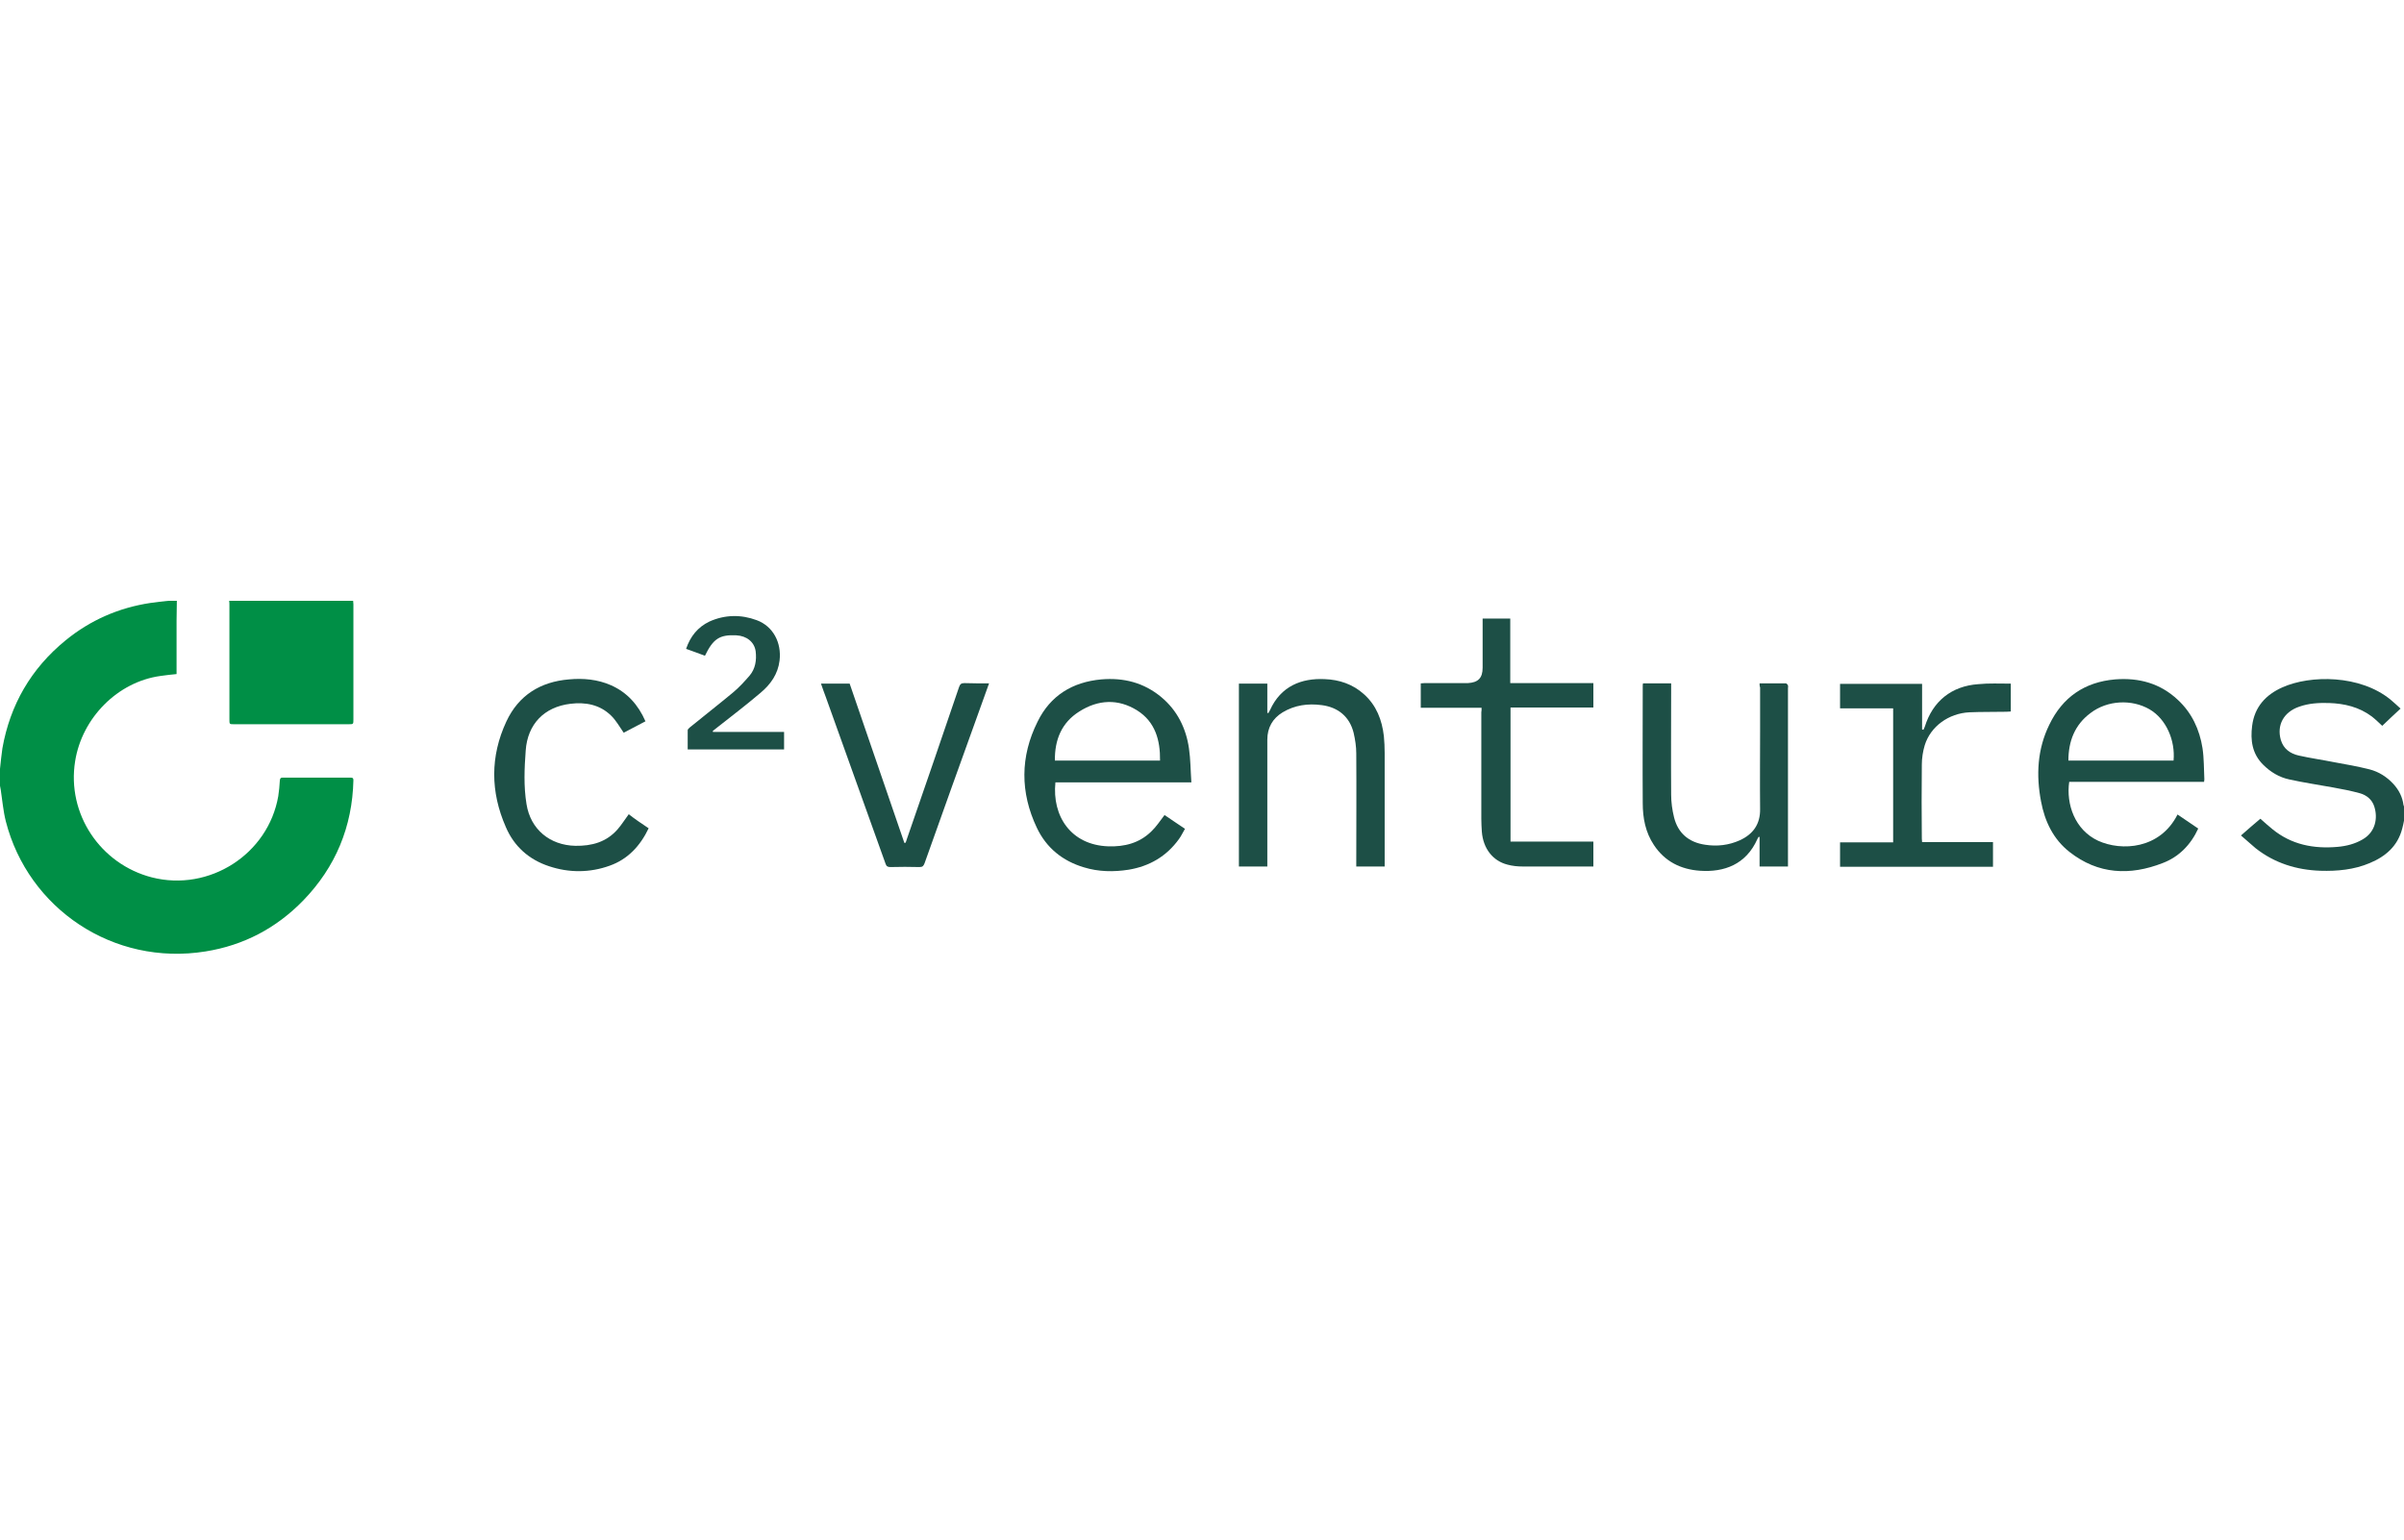 <svg width="128" height="82" viewBox="0 0 128 82" fill="none" xmlns="http://www.w3.org/2000/svg">
<path d="M9.416 32C9.416 32.353 9.401 32.721 9.401 33.074C9.401 34.008 9.401 34.955 9.401 35.902C9.119 35.93 8.836 35.959 8.553 36.001C6.263 36.312 4.368 38.235 4.001 40.539C3.548 43.352 5.344 46.024 8.087 46.731C11.14 47.509 14.279 45.501 14.816 42.405C14.858 42.122 14.887 41.84 14.901 41.557C14.915 41.458 14.943 41.416 15.042 41.416C16.258 41.416 17.46 41.416 18.675 41.416C18.789 41.416 18.817 41.458 18.817 41.557C18.76 44.031 17.87 46.18 16.145 47.961C14.717 49.431 12.978 50.35 10.942 50.675C6.023 51.467 1.499 48.385 0.311 43.748C0.17 43.197 0.127 42.631 0.042 42.08C0.028 42.009 0.014 41.939 0 41.854C0 41.557 0 41.246 0 40.949C0.042 40.581 0.071 40.228 0.127 39.86C0.537 37.542 1.654 35.605 3.492 34.106C4.807 33.032 6.319 32.368 8.016 32.113C8.327 32.071 8.652 32.028 8.963 32C9.119 32 9.274 32 9.416 32Z" fill="#008F46"/>
<path d="M18.803 32C18.803 32.056 18.817 32.127 18.817 32.184C18.817 34.234 18.817 36.27 18.817 38.319C18.817 38.574 18.817 38.574 18.549 38.574C16.527 38.574 14.506 38.574 12.47 38.574C12.215 38.574 12.215 38.574 12.215 38.319C12.215 36.298 12.215 34.262 12.215 32.24C12.215 32.156 12.215 32.071 12.201 32C14.421 32 16.612 32 18.803 32Z" fill="#008F46"/>
<path d="M128.001 43.706C127.972 43.847 127.944 44.003 127.902 44.144C127.661 45.063 127.025 45.614 126.177 45.968C125.343 46.321 124.452 46.406 123.547 46.378C122.275 46.335 121.102 45.968 120.098 45.176C119.843 44.964 119.603 44.738 119.32 44.498C119.674 44.187 120.013 43.89 120.352 43.607C120.564 43.791 120.776 43.989 120.989 44.158C122.006 44.992 123.194 45.218 124.466 45.105C124.933 45.063 125.385 44.95 125.795 44.709C126.488 44.314 126.615 43.564 126.417 42.956C126.304 42.589 126.007 42.349 125.654 42.25C125.187 42.122 124.693 42.023 124.212 41.939C123.434 41.797 122.657 41.684 121.893 41.514C121.356 41.401 120.89 41.119 120.494 40.723C119.914 40.143 119.815 39.422 119.914 38.659C120.041 37.655 120.635 37.005 121.526 36.609C123.01 35.944 125.668 35.93 127.294 37.273C127.463 37.415 127.633 37.57 127.817 37.74C127.478 38.051 127.152 38.362 126.841 38.659C126.658 38.489 126.488 38.319 126.29 38.164C125.611 37.655 124.834 37.471 124 37.443C123.463 37.429 122.925 37.457 122.416 37.641C121.596 37.924 121.215 38.616 121.441 39.408C121.582 39.889 121.95 40.143 122.402 40.242C123.024 40.383 123.646 40.468 124.283 40.596C124.919 40.709 125.541 40.822 126.163 40.977C126.658 41.105 127.082 41.373 127.435 41.755C127.732 42.08 127.916 42.448 127.972 42.872C127.972 42.9 128.001 42.928 128.001 42.956C128.001 43.211 128.001 43.465 128.001 43.706Z" fill="#1D4F46"/>
<path d="M115.942 43.381C116.309 43.635 116.677 43.875 117.044 44.13C116.649 44.992 116.012 45.643 115.15 45.968C113.411 46.646 111.715 46.576 110.188 45.374C109.325 44.695 108.873 43.748 108.675 42.688C108.406 41.288 108.477 39.903 109.113 38.602C109.82 37.132 110.994 36.326 112.619 36.185C113.892 36.086 115.023 36.397 115.956 37.273C116.705 37.966 117.115 38.857 117.271 39.846C117.355 40.398 117.341 40.963 117.37 41.514C117.37 41.557 117.355 41.585 117.355 41.642C114.952 41.642 112.563 41.642 110.174 41.642C110.004 42.829 110.47 44.2 111.715 44.78C112.959 45.346 115.009 45.233 115.942 43.381ZM115.73 40.511C115.829 39.45 115.348 38.305 114.457 37.782C113.51 37.231 112.209 37.287 111.305 37.98C110.47 38.602 110.131 39.479 110.131 40.511C112.011 40.511 113.863 40.511 115.73 40.511Z" fill="#1D4F46"/>
<path d="M63.434 41.67C60.974 41.67 58.585 41.67 56.195 41.67C56.012 43.465 57.015 45.006 59.009 45.077C59.871 45.105 60.663 44.907 61.299 44.285C61.568 44.031 61.766 43.72 62.006 43.409C62.331 43.635 62.699 43.875 63.094 44.144C62.981 44.328 62.897 44.526 62.769 44.695C62.105 45.614 61.2 46.137 60.097 46.321C59.291 46.448 58.486 46.434 57.708 46.194C56.577 45.855 55.715 45.162 55.206 44.087C54.315 42.207 54.315 40.299 55.248 38.432C55.927 37.047 57.1 36.326 58.641 36.185C59.829 36.086 60.903 36.354 61.836 37.132C62.684 37.839 63.151 38.786 63.306 39.86C63.391 40.44 63.391 41.048 63.434 41.67ZM61.766 40.511C61.78 39.422 61.511 38.447 60.55 37.839C59.532 37.203 58.471 37.259 57.468 37.895C56.52 38.489 56.153 39.408 56.167 40.511C58.047 40.511 59.899 40.511 61.766 40.511Z" fill="#1D4F46"/>
<path d="M78.886 37.697C77.797 37.697 76.723 37.697 75.648 37.697C75.648 37.259 75.648 36.835 75.648 36.397C75.719 36.397 75.79 36.383 75.846 36.383C76.553 36.383 77.274 36.383 77.981 36.383C78.038 36.383 78.094 36.383 78.151 36.383C78.702 36.354 78.942 36.114 78.942 35.563C78.942 34.757 78.942 33.965 78.942 33.159C78.942 33.089 78.942 33.018 78.942 32.947C79.437 32.947 79.904 32.947 80.413 32.947C80.413 34.092 80.413 35.223 80.413 36.383C81.897 36.383 83.368 36.383 84.838 36.383C84.838 36.821 84.838 37.245 84.838 37.683C83.368 37.683 81.911 37.683 80.427 37.683C80.427 40.072 80.427 42.447 80.427 44.823C81.883 44.823 83.353 44.823 84.838 44.823C84.838 45.261 84.838 45.685 84.838 46.151C84.781 46.151 84.71 46.151 84.64 46.151C83.452 46.151 82.265 46.151 81.077 46.151C80.809 46.151 80.526 46.123 80.271 46.053C79.48 45.855 78.971 45.19 78.9 44.3C78.886 44.073 78.872 43.833 78.872 43.607C78.872 41.712 78.872 39.832 78.872 37.938C78.886 37.881 78.886 37.796 78.886 37.697Z" fill="#1D4F46"/>
<path d="M67.534 37.98C67.562 37.924 67.591 37.881 67.619 37.825C68.199 36.538 69.301 36.114 70.531 36.171C71.309 36.199 72.03 36.439 72.624 36.976C73.288 37.57 73.585 38.348 73.684 39.21C73.712 39.507 73.726 39.804 73.726 40.101C73.726 42.038 73.726 43.974 73.726 45.911C73.726 45.982 73.726 46.067 73.726 46.152C73.231 46.152 72.737 46.152 72.214 46.152C72.214 46.081 72.214 46.01 72.214 45.94C72.214 44.003 72.228 42.066 72.214 40.129C72.214 39.761 72.157 39.394 72.072 39.026C71.86 38.178 71.252 37.669 70.376 37.556C69.641 37.457 68.934 37.556 68.297 37.938C67.76 38.263 67.478 38.758 67.478 39.394C67.478 41.571 67.478 43.734 67.478 45.911C67.478 45.982 67.478 46.067 67.478 46.152C66.969 46.152 66.474 46.152 65.965 46.152C65.965 42.914 65.965 39.663 65.965 36.411C66.46 36.411 66.954 36.411 67.478 36.411C67.478 36.934 67.478 37.457 67.478 37.966C67.492 37.966 67.52 37.98 67.534 37.98Z" fill="#1D4F46"/>
<path d="M93.688 36.397C94.168 36.397 94.621 36.397 95.087 36.397C95.13 36.397 95.186 36.467 95.2 36.51C95.215 36.552 95.2 36.609 95.2 36.665C95.2 39.747 95.2 42.815 95.2 45.897C95.2 45.982 95.2 46.053 95.2 46.151C94.691 46.151 94.197 46.151 93.688 46.151C93.688 45.628 93.688 45.105 93.688 44.582C93.674 44.582 93.659 44.568 93.645 44.568C93.617 44.611 93.589 44.639 93.575 44.681C92.967 46.053 91.793 46.463 90.521 46.378C89.489 46.307 88.641 45.883 88.061 45.006C87.609 44.328 87.467 43.564 87.467 42.773C87.453 40.694 87.467 38.616 87.467 36.538C87.467 36.496 87.467 36.453 87.481 36.397C87.976 36.397 88.471 36.397 88.98 36.397C88.98 36.482 88.98 36.552 88.98 36.623C88.98 38.517 88.966 40.426 88.98 42.32C88.98 42.73 89.037 43.14 89.135 43.536C89.347 44.384 89.927 44.865 90.79 44.992C91.426 45.091 92.048 45.02 92.641 44.752C93.348 44.427 93.73 43.889 93.716 43.084C93.702 41.712 93.716 40.327 93.716 38.956C93.716 38.178 93.716 37.401 93.716 36.609C93.688 36.552 93.688 36.482 93.688 36.397Z" fill="#1D4F46"/>
<path d="M107.063 36.411C107.063 36.892 107.063 37.386 107.063 37.895C106.992 37.895 106.907 37.909 106.837 37.909C106.172 37.924 105.508 37.909 104.858 37.938C103.755 37.994 102.794 38.687 102.482 39.691C102.384 40.016 102.327 40.383 102.327 40.723C102.313 42.038 102.313 43.352 102.327 44.667C102.327 44.724 102.341 44.78 102.341 44.851C103.599 44.851 104.843 44.851 106.116 44.851C106.116 45.289 106.116 45.727 106.116 46.166C103.401 46.166 100.701 46.166 97.973 46.166C97.973 45.727 97.973 45.303 97.973 44.865C98.92 44.865 99.853 44.865 100.8 44.865C100.8 42.476 100.8 40.115 100.8 37.726C99.853 37.726 98.92 37.726 97.973 37.726C97.973 37.287 97.973 36.863 97.973 36.425C99.415 36.425 100.857 36.425 102.341 36.425C102.341 37.245 102.341 38.051 102.341 38.857C102.369 38.857 102.384 38.857 102.412 38.871C102.44 38.814 102.454 38.772 102.482 38.715C102.907 37.344 103.91 36.538 105.338 36.439C105.89 36.383 106.469 36.411 107.063 36.411Z" fill="#1D4F46"/>
<path d="M34.537 44.116C34.085 45.063 33.42 45.77 32.459 46.109C31.399 46.491 30.296 46.491 29.236 46.137C28.161 45.784 27.369 45.077 26.931 44.045C26.111 42.179 26.097 40.285 26.959 38.432C27.61 37.033 28.769 36.312 30.296 36.185C31.059 36.114 31.823 36.185 32.53 36.496C33.392 36.877 33.986 37.542 34.367 38.418C33.958 38.63 33.562 38.843 33.208 39.026C32.982 38.701 32.798 38.362 32.53 38.107C31.936 37.528 31.172 37.386 30.367 37.485C28.967 37.655 28.09 38.574 27.991 39.974C27.921 40.921 27.878 41.882 28.034 42.829C28.246 44.172 29.278 45.021 30.635 45.049C31.512 45.063 32.289 44.851 32.883 44.172C33.095 43.932 33.265 43.649 33.477 43.367C33.802 43.621 34.155 43.861 34.537 44.116Z" fill="#1D4F46"/>
<path d="M52.662 36.397C52.478 36.906 52.308 37.372 52.139 37.853C51.163 40.567 50.188 43.267 49.227 45.982C49.17 46.123 49.127 46.18 48.958 46.18C48.435 46.166 47.926 46.166 47.403 46.18C47.261 46.18 47.191 46.137 47.148 45.996C46.088 43.041 45.028 40.087 43.967 37.118C43.883 36.892 43.798 36.665 43.713 36.411C44.236 36.411 44.731 36.411 45.24 36.411C46.215 39.238 47.177 42.066 48.152 44.893C48.166 44.893 48.194 44.893 48.209 44.893C48.237 44.837 48.265 44.78 48.279 44.709C49.212 42.009 50.145 39.309 51.064 36.595C51.121 36.439 51.177 36.383 51.347 36.383C51.8 36.397 52.209 36.397 52.662 36.397Z" fill="#1D4F46"/>
<path d="M37.959 38.984C39.217 38.984 40.476 38.984 41.748 38.984C41.748 39.295 41.748 39.606 41.748 39.917C40.037 39.917 38.341 39.917 36.616 39.917C36.616 39.578 36.616 39.238 36.616 38.885C36.616 38.843 36.687 38.786 36.729 38.743C37.493 38.121 38.27 37.514 39.019 36.892C39.345 36.623 39.627 36.312 39.91 35.987C40.221 35.619 40.292 35.167 40.235 34.686C40.165 34.191 39.755 33.866 39.203 33.838C38.313 33.795 37.973 34.022 37.535 34.926C37.21 34.799 36.87 34.686 36.531 34.559C36.757 33.894 37.153 33.4 37.775 33.103C38.595 32.735 39.458 32.721 40.292 33.032C41.168 33.357 41.621 34.234 41.508 35.181C41.423 35.902 41.027 36.453 40.504 36.892C39.726 37.556 38.906 38.178 38.1 38.814C38.058 38.857 38.002 38.885 37.959 38.927C37.945 38.956 37.959 38.97 37.959 38.984Z" fill="#1D4F46"/>
</svg>
